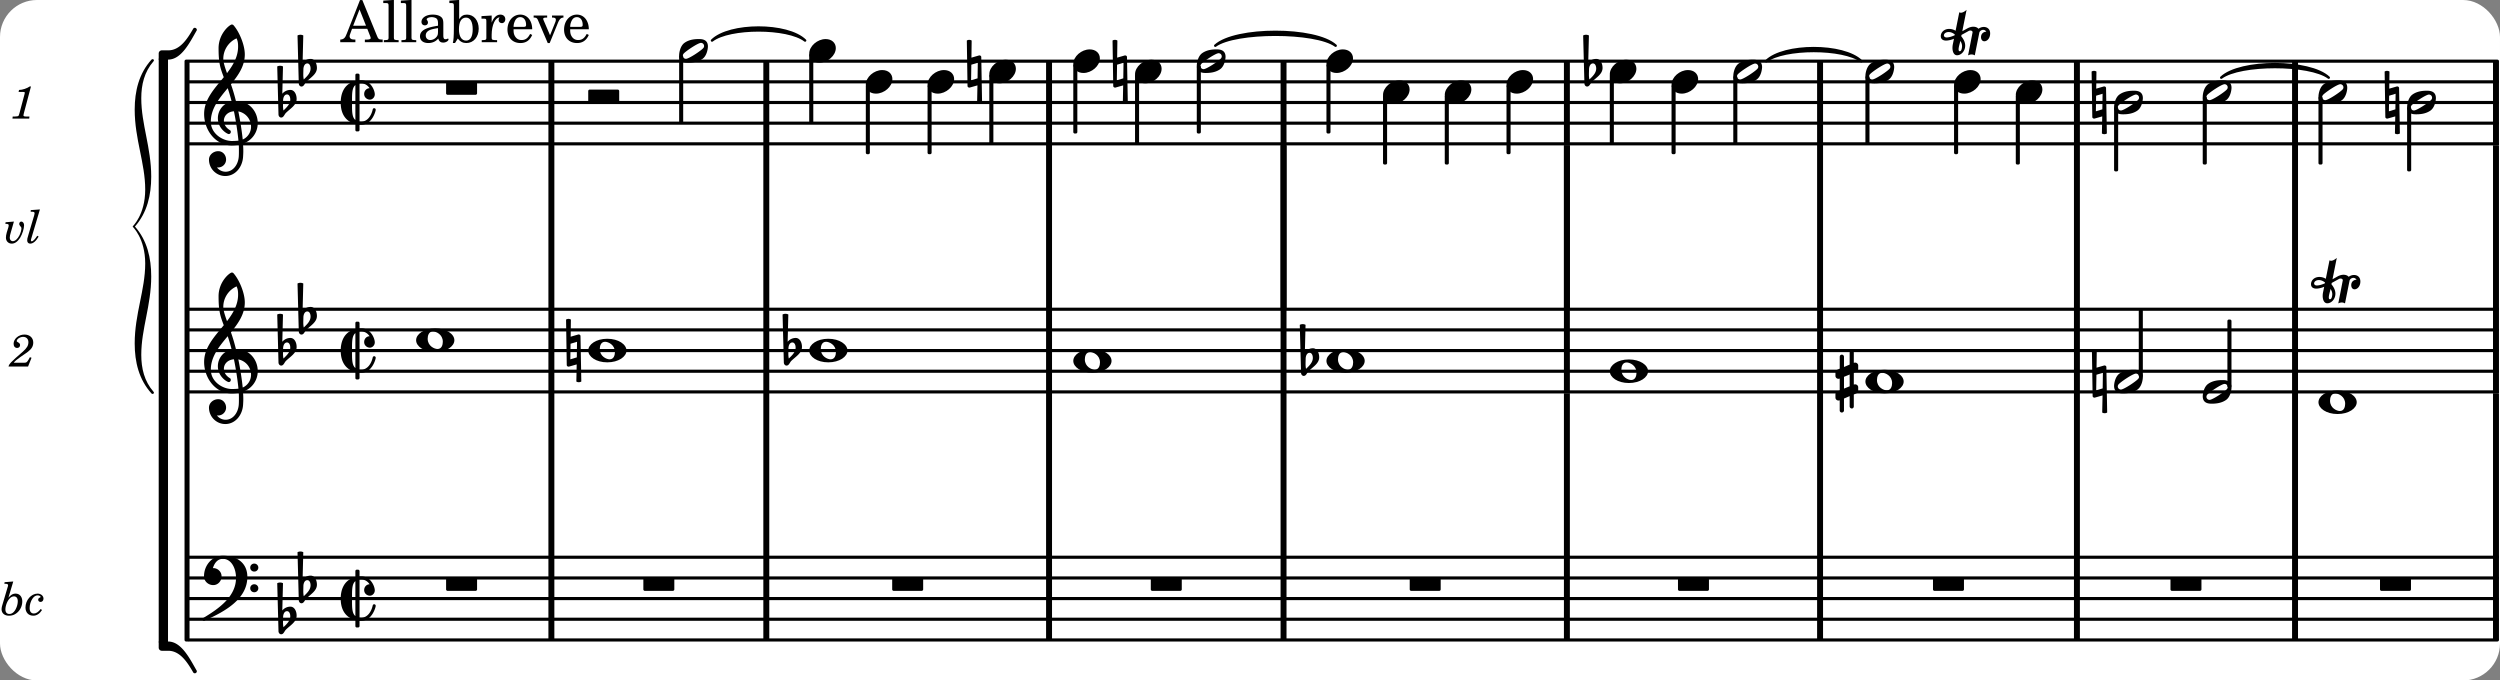 <svg xmlns="http://www.w3.org/2000/svg" xmlns:xlink="http://www.w3.org/1999/xlink" width="709.8" height="193.2" viewBox="0 0 338 92"><rect x="0" y="0" width="338" height="92" fill="#808080" stroke="none"/><rect width="100%" height="100%" fill="#fff" rx="5"/><defs><path id="a" d="M2.281-1.187c.406 0 1.328.39 1.328 1.39 0 .406-.14.984-.718.984-.407 0-1.328-.39-1.328-1.39 0-.406.14-.984.718-.984m.297-.407C1.063-1.594 0-.828 0 0s1.063 1.594 2.578 1.594C4.094 1.594 5.172.828 5.172 0S4.094-1.594 2.578-1.594m0 0"/><path id="b" d="M.578-.406v1.61l-.328.124a.41.41 0 0 0-.25.375v.469a.4.4 0 0 0 .406.39c.078 0 .125-.015.172-.03v1.374a.28.28 0 0 0 .281.281c.157 0 .297-.125.297-.28v-1.61l.766-.328v1.375c0 .172.14.297.297.297s.265-.125.265-.297V1.75l.344-.156a.39.39 0 0 0 .25-.36V.766c0-.22-.203-.391-.406-.391-.078 0-.125.016-.188.031v-1.61l.344-.124a.43.43 0 0 0 .25-.375v-.469c0-.219-.203-.39-.406-.39-.078 0-.125.015-.188.03v-1.374c0-.156-.109-.281-.265-.281s-.297.125-.297.28v1.61l-.766.328v-1.375A.297.297 0 0 0 .86-3.64c-.156 0-.28.125-.28.297v1.594l-.329.156c-.156.047-.25.203-.25.36v.468a.4.4 0 0 0 .406.391c.078 0 .125-.016.172-.031m1.344-.547V.64l-.766.312V-.64Zm0 0"/><path id="c" d="M3.375-.656a.4.4 0 0 1-.11.281C3-.047 1.329 1.078.923 1.078A.42.42 0 0 1 .5.656C.5.562.547.453.61.375.89.047 2.546-1.078 2.952-1.078a.42.42 0 0 1 .422.422m-.719-.938c-.484 0-1.25.047-1.89.485C.109-.672 0 .359 0 .594c0 1 .89 1 1.234 1 .47 0 1.25-.047 1.891-.485.656-.437.766-1.468.766-1.703 0-1-.891-1-1.235-1m0 0"/><path id="d" d="M2.219-1.594C1.109-1.594 0-.64 0 .375c0 .719.563 1.219 1.375 1.219 1.11 0 2.219-.953 2.219-1.969 0-.719-.563-1.219-1.375-1.219m0 0"/><path id="e" d="m-1.703-2.703-.016.11c-.61.28-.984.296-1.078.296-.594 0-.469-.734.266-.734.312 0 .594.14.828.328m1.406 1.515c0-.484-.234-.906-.531-1.265l.031-.188.938-.515a.47.47 0 0 1 .265-.078c.172 0 .297.093.297.234 0 .031-.015.047-.015.078L.094.125C.25.047.406 0 .563 0A.84.84 0 0 1 1 .125l.61-3.047c.046-.25.296-.406.53-.406.157 0 .329.094.422.25-.312 0-.718.219-.718.734 0 .297.156.563.453.563.36 0 .781-.39.781-1.063 0-.61-.422-.875-.86-.875-.25 0-.515.094-.718.25-.14-.172-.39-.281-.703-.281-.235 0-.531.078-.813.234l-.671.375.578-2.89c-.22.203-.516.39-.766.39a.5.5 0 0 1-.219-.062l-.5 2.5a1.67 1.67 0 0 0-.86-.25c-.733 0-1.14.5-1.14.969 0 .547.485.609.703.609.407 0 .875-.156 1.079-.25l-.157.766a2.4 2.4 0 0 0-.047.468c0 .516.188 1 .625 1 .547 0 1.094-.562 1.094-1.296m-.734.75c-.11 0-.157-.093-.157-.25 0-.296.157-.78.204-1l.03-.14c.141.203.235.437.235.719 0 0-.015.672-.312.672m0 0"/><path id="f" d="M.406-.328c.016-.39.188-.766.532-.766.296 0 .437.344.437.688 0 .61-.484 1.062-.922 1.484A3.3 3.3 0 0 1 .391.391V.28Zm-.625 1.937c0 .22.157.422.36.422.343 0 .422-.406.656-.64C1.39.813 2.234.344 2.234-.484c0-.61-.296-1.22-.843-1.22a1.41 1.41 0 0 0-1.094.517L.39-4.876A.85.85 0 0 0 0-4.969a.85.85 0 0 0-.39.094Zm0 0"/><path id="g" d="M-.094-4.187 0 1.952c0 .125.11.219.234.219.016 0 .032.015.063 0l1.047-.297-.047 2.313a.6.6 0 0 0 .328.093.67.67 0 0 0 .344-.093l-.11-6.141c0-.125-.109-.219-.234-.219-.016 0-.031-.015-.062 0L.53-1.875l.031-2.312a.615.615 0 0 0-.656 0m1.485 3L1.359.922l-.875.265.032-2.109Zm0 0"/><path id="h" d="M3.984 1.75c.11 0 .204-.094.204-.203V.203A.207.207 0 0 0 3.984 0H.204A.207.207 0 0 0 0 .203v1.344c0 .11.094.203.203.203Zm0 0"/><path id="i" d="M4.734.984c0-.125-.093-.218-.203-.218a.2.2 0 0 0-.203.172c-.187.843-.719 1.64-1.531 1.64-.094 0-.172 0-.25-.015v-5.126c.078-.015.156-.015.25-.015.469 0 .844.25 1.11.64-.454.016-.735.391-.735.782 0 .515.453.765.765.765.36 0 .672-.328.672-.718C4.61-1.641 4.063-3 2.797-3h-.25v-.703a.197.197 0 0 0-.203-.203h-.172c-.11 0-.188.078-.188.203v.797C.25-2.484 0-.875 0 0c0 2.125 1.266 2.719 1.984 2.906v.797c0 .125.079.203.188.203h.172c.11 0 .203-.078.203-.203V3h.25C4.234 3 4.734 1.172 4.734.984M1.984 2.36c-.421-.343-.453-1.046-.453-1.953v-.812c0-.906.032-1.61.453-1.953Zm0 0"/><path id="j" d="M6.25 1.39c0 .313.234.548.547.548a.543.543 0 0 0 .547-.547.54.54 0 0 0-.547-.532.53.53 0 0 0-.547.532m0-2.78a.53.53 0 0 0 .547.53.54.54 0 0 0 .547-.53.543.543 0 0 0-.547-.548.534.534 0 0 0-.547.547M2.547-3C1.094-3 0-1.703 0-.219 0 .453.578.97 1.25.97c.625 0 1.125-.531 1.125-1.188 0-.61-.516-1.11-1.125-1.11h-.047c.219-.718.656-1.25 1.344-1.25 1.156 0 1.781 1.282 1.781 2.579 0 2.5-2.281 4.14-4.469 5.438-.047.046-.078.109-.078.14 0 .125.11.219.219.219a.2.2 0 0 0 .14-.063C2.954 4.5 5.86 2.797 5.86-.14 5.86-1.984 4.5-3 2.546-3m0 0"/><path id="k" d="M7.266-.016C7.266-1.546 6.14-3 4.359-3h-.046a24 24 0 0 0-.672-2.266c1-1.218 1.875-2.468 1.875-4.03 0-1.298-.766-3.11-1.547-3.97a.33.33 0 0 0-.203-.078c-.282 0-1.797 1.219-1.797 3.203 0 1.985.218 2.657.703 3.922-1.25 1.532-2.656 3-2.656 4.969C.016.953 1.563 3 3.75 3c.469 0 .89-.078.953-.078.016.265.016.562.016.844 0 .234 0 .468-.016.703-.062 1.11-.766 2.093-1.781 2.093a1.48 1.48 0 0 1-1.172-.578h.172c.578 0 1.062-.484 1.062-1.062 0-.625-.453-1.14-1.062-1.14-.656 0-1.25.5-1.25 1.14 0 1.234 1 2.219 2.203 2.219 1.36 0 2.313-1.203 2.406-2.578.016-.266.032-.532.032-.782 0-.344-.016-.672-.047-1.015a2.92 2.92 0 0 0 2-2.782m-2.032 2.22a40 40 0 0 0-.593-3.798A2.11 2.11 0 0 1 6.359.47c0 .812-.5 1.469-1.125 1.734m-1.453.202c-1.297 0-2.86-1.015-2.86-2.61 0-1.78 1.142-3.155 2.282-4.53.203.593.375 1.187.531 1.797A2.3 2.3 0 0 0 1.875-.672c0 1.422 1.266 2.14 1.469 2.14.172 0 .281-.14.281-.296a.28.28 0 0 0-.078-.203c-.594-.344-.86-.828-.86-1.297 0-.625.485-1.219 1.36-1.281.328 1.578.531 3.156.61 3.968-.376.047-.876.047-.876.047m.625-13.875c.14.328.203.547.203 1.11 0 1.375-.671 2.5-1.5 3.593-.312-.875-.5-1.484-.5-1.937 0-1.188.704-2.281 1.797-2.766m0 0"/><path id="s" d="M4.875-3.672a.25.25 0 0 0-.219.14C3.844-2.124 2.86-.624 1.281-.624h-.86A.42.42 0 0 0 0-.203v.828h1.281c1.782 0 2.922-2.312 3.828-3.89.032-.047.047-.079.047-.126a.28.28 0 0 0-.281-.28m0 0"/><path id="t" d="M5.156 3.39c0-.046-.015-.078-.047-.124C4.203 1.688 3.063-.625 1.281-.625H0v.828a.42.42 0 0 0 .422.422h.86c1.577 0 2.562 1.5 3.374 2.906.047.094.14.14.219.14a.28.28 0 0 0 .281-.28m0 0"/><path id="B" d="M3.984 0c.11 0 .204-.094.204-.203v-1.344a.207.207 0 0 0-.204-.203H.204A.207.207 0 0 0 0-1.547v1.344C0-.093.094 0 .203 0Zm0 0"/><path id="l" d="M2.922-5.703h-.313L.83-1.187c-.22.609-.423.796-.86.828h-.031V0h2.046v-.36h-.14c-.422 0-.64-.156-.64-.452 0-.094.03-.188.077-.313l.25-.687h2.063L4-.782c.047.126.063.173.063.22 0 .125-.188.203-.47.203h-.327V0h2.406v-.36h-.11c-.406-.015-.484-.062-.656-.5Zm-.375 1.266.875 2.203H1.687Zm0 0"/><path id="m" d="m1.578-5.719-1.437.094v.328h.39c.282.016.328.063.328.39v4.313C.844-.469.844-.422.813-.39.75-.312.609-.28.265-.28H.219V0h2v-.281h-.047c-.516-.016-.594-.047-.594-.328Zm0 0"/><path id="n" d="M3.5-2.5c0-.484-.078-.734-.312-.922-.25-.203-.626-.312-1.126-.312-.874 0-1.515.422-1.515.984 0 .281.187.469.453.469.25 0 .422-.156.422-.39a.5.5 0 0 0-.125-.313c-.047-.063-.047-.079-.047-.11 0-.156.313-.297.688-.297.234 0 .515.079.64.188.14.125.203.312.203.656v.313c-.812.14-1.062.203-1.453.343-.672.25-.984.61-.984 1.094 0 .563.437.906 1.125.906C2 .11 2.484-.094 2.813-.5c.124.406.312.547.687.547.344 0 .703-.219.703-.438 0-.062-.031-.093-.078-.093-.031 0-.062 0-.11.03-.109.048-.156.048-.218.048-.219 0-.297-.14-.297-.531Zm-.719.953c0 .469-.031.578-.156.766a1.1 1.1 0 0 1-.89.484c-.36 0-.61-.25-.61-.61 0-.312.156-.546.5-.718.25-.11.547-.187 1.156-.281Zm0 0"/><path id="o" d="m1.39-5.719-1.327.094v.328h.265c.297.016.344.063.344.39v3.016c0 1.079-.047 1.672-.14 2h.296L1.203-.5c.313.422.688.61 1.156.61.97 0 1.672-.813 1.672-1.938 0-1.11-.656-1.906-1.578-1.906-.484 0-.765.172-1.062.609Zm.923 2.39c.578 0 .906.563.906 1.579 0 .984-.313 1.531-.89 1.531-.61 0-.97-.562-.97-1.515 0-1.047.329-1.594.954-1.594m0 0"/><path id="p" d="M1.531-3.61.156-3.53v.344h.328c.297 0 .329.046.329.374v2.22c0 .124-.016.171-.047.202-.047.079-.203.11-.547.11H.188V0h2.078v-.281h-.141c-.516-.016-.594-.047-.594-.328v-.422C1.547-2.328 2-3.328 2.61-3.36c-.109.125-.14.203-.14.359 0 .234.187.422.437.422.281 0 .469-.219.469-.516 0-.39-.266-.64-.672-.64-.5 0-.906.39-1.172 1.078Zm0 0"/><path id="q" d="M3.61-1.75c0-1.156-.657-1.984-1.61-1.984-.984 0-1.734.859-1.734 2.03C.266-.608.969.11 2.016.11c.75 0 1.265-.359 1.593-1.093l-.28-.141c-.313.594-.642.828-1.157.828q-.586 0-.89-.516c-.141-.234-.204-.5-.188-.937Zm-2.516-.328a1.7 1.7 0 0 1 .11-.625c.171-.469.421-.688.796-.688.469 0 .781.407.781 1.032 0 .218-.078.28-.328.28Zm0 0"/><path id="r" d="m2.281-.937-.875-2.047a.4.4 0 0 1-.047-.172c0-.125.11-.172.422-.172h.11v-.281H.063v.28h.062c.297 0 .406.079.516.329L1.969.11h.265l1.11-2.72c.219-.515.406-.703.719-.718h.03v-.281H2.548v.28h.11c.265 0 .406.095.406.267A.9.9 0 0 1 3-2.734Zm0 0"/><path id="u" d="M1.781-4.531.61-4.438l-.03.22h.14c.25 0 .36.062.36.202a.9.9 0 0 1-.063.266L.28-1.266a2 2 0 0 0-.078.485c0 .531.39.875 1 .875.469 0 .828-.156 1.172-.469.406-.39.625-.906.625-1.469 0-.625-.36-1.047-.906-1.047-.36 0-.625.157-.969.563Zm.11 2.015c.312 0 .5.25.5.641 0 .406-.125.813-.328 1.172-.235.39-.5.562-.813.562-.328 0-.531-.218-.531-.593 0-.391.14-.86.36-1.22.234-.374.5-.562.812-.562m0 0"/><path id="v" d="M2.094-.812c-.313.406-.625.609-.922.609-.375 0-.578-.266-.578-.734 0-.438.14-.922.375-1.266.219-.313.437-.453.719-.453.187 0 .39.11.39.203q0 .07-.094.094c-.171.078-.234.156-.234.297 0 .171.14.296.328.296.219 0 .39-.187.39-.453 0-.375-.359-.672-.796-.672-.875 0-1.64.891-1.64 1.875 0 .672.406 1.11 1.062 1.11.453 0 .86-.266 1.172-.766Zm0 0"/><path id="x" d="m1.36-2.89-1.126.093-.03.219h.109c.234 0 .343.062.343.187 0 .047-.015.172-.047.282l-.218.703c-.079.25-.11.515-.11.703 0 .453.328.797.782.797.421 0 .796-.266 1.14-.797.297-.5.531-1.219.531-1.703 0-.266-.171-.485-.375-.485-.156 0-.28.141-.28.313 0 .11.03.172.124.281.156.172.172.219.172.344 0 .219-.11.594-.266.922-.25.5-.593.797-.906.797-.234 0-.406-.203-.406-.47 0-.187.047-.437.156-.765Zm0 0"/><path id="y" d="m1.813-4.531-1.235.093-.015.22H.75c.25 0 .344.062.344.202 0 .063-.016.141-.047.266L.266-1.125c-.157.516-.172.594-.172.781 0 .266.156.438.406.438.39 0 .781-.328 1.14-.953l-.187-.11c-.312.485-.578.75-.75.75-.078 0-.11-.047-.11-.125s0-.094.079-.343Zm0 0"/><path id="z" d="m2.672-1.266-.156.282c-.25.422-.297.453-.61.468H.484c.141-.203.407-.437.907-.78.812-.548.859-.595 1.03-.72.5-.39.704-.75.704-1.234 0-.64-.484-1.078-1.187-1.078-.797 0-1.47.578-1.47 1.25 0 .344.188.562.485.562.219 0 .39-.156.39-.39 0-.156-.077-.266-.28-.375C.906-3.36.89-3.391.89-3.453c0-.266.453-.563.859-.563.438 0 .719.282.719.72 0 .452-.203.796-.75 1.28C.094-.609-.156-.344-.22 0h2.64l.47-1.187Zm0 0"/><path id="A" d="M2.813-4.344H2.64c-.344.25-.985.469-1.438.469l-.062.266h.422c.375 0 .421.015.421.125 0 .046 0 .046-.062.265L1.266-.75c-.094.297-.094.313-.141.375-.062.063-.203.078-.516.094H.344L.313 0h2.265l.031-.281h-.328c-.39 0-.484-.031-.484-.172 0-.047.031-.188.062-.297Zm0 0"/><path id="w" d="M-.984 5c0 3.578-1.422 6.797-1.422 10.813 0 2.515.578 4.874 2.265 6.75.188.187.454-.047.282-.22-1.25-1.437-1.657-3.171-1.657-5 0-3.53 1.344-6.655 1.344-10.593 0-2.5-.547-4.875-2.203-6.75C-.719-1.875-.172-4.25-.172-6.75c0-3.937-1.344-7.062-1.344-10.594 0-1.828.407-3.562 1.657-5 .172-.172-.094-.406-.282-.218-1.687 1.875-2.265 4.234-2.265 6.75C-2.406-11.797-.984-8.578-.984-5c0 3.438-1.703 4.953-1.703 5S-.984 1.563-.984 5m0 0"/></defs><path fill="none" stroke="#000" stroke-miterlimit="10" stroke-width=".804" d="M74.547 86.52V75.129M310.29 53.195V41.594M310.29 86.52V75.129M74.547 75.34V53.195M74.547 41.805V19.66M246.074 86.52V75.129M74.547 41.805V19.66M246.074 53.195V41.594M246.074 19.66V8.273M310.29 75.34V53.195M310.29 41.805V19.66M173.535 19.66V8.273M310.29 19.66V8.273M173.535 53.195V41.594M74.547 53.195V41.594M173.535 86.52V75.129M74.547 19.66V8.273M337.457 19.66V8.273M337.457 53.195V41.594M337.457 86.52V75.129M211.844 75.34V53.195M211.844 41.805V19.66M280.8 75.34V53.195M280.8 41.805V19.66M280.8 86.52V75.129M280.8 53.195V41.594M280.8 19.66V8.273M141.832 19.66V8.273M141.832 53.195V41.594M103.605 75.34V53.195M103.605 41.805V19.66M103.605 41.805V19.66M280.8 41.805V19.66M310.29 41.805V19.66M141.832 86.52V75.129M246.074 75.34V53.195M246.074 41.805V19.66M246.074 41.805V19.66M103.605 86.52V75.129M103.605 53.195V41.594M141.832 41.805V19.66M141.832 75.34V53.195M141.832 41.805V19.66M103.605 19.66V8.273M173.535 75.34V53.195M173.535 41.805V19.66"/><path fill="none" stroke="#000" stroke-linecap="round" stroke-miterlimit="10" stroke-width=".423" d="M25.559 52.984h312.09M25.559 50.191h312.09M25.559 47.395h312.09M25.559 44.602h312.09M25.559 41.805h312.09"/><path fill="none" stroke="#000" stroke-miterlimit="10" stroke-width=".804" d="M211.844 53.195V41.594M173.535 41.805V19.66"/><path fill="none" stroke="#000" stroke-linecap="round" stroke-miterlimit="10" stroke-width=".423" d="M25.559 86.52h312.09M25.559 83.723h312.09M25.559 80.93h312.09M25.559 78.137h312.09M25.559 75.34h312.09"/><path fill="none" stroke="#000" stroke-miterlimit="10" stroke-width=".804" d="M211.844 19.66V8.273M211.844 86.52V75.129M337.457 41.805V19.66M337.457 75.34V53.195M337.457 41.805V19.66"/><path fill="none" stroke="#000" stroke-linecap="round" stroke-miterlimit="10" stroke-width=".423" d="M25.559 19.45h312.09M25.559 16.656h312.09M25.559 13.86h312.09M25.559 11.066h312.09M25.559 8.273h312.09"/><path fill="none" stroke="#000" stroke-miterlimit="10" stroke-width=".804" d="M211.844 41.805V19.66"/><use xlink:href="#a" x="217.645" y="50.19"/><use xlink:href="#b" x="248.151" y="51.587"/><use xlink:href="#c" x="285.824" y="51.587"/><use xlink:href="#c" x="285.824" y="13.861"/><path fill="none" stroke="#000" stroke-linejoin="round" stroke-miterlimit="10" stroke-width=".399" d="M272.734 22.047h.153v-9.004h-.153Zm0 0"/><path d="M272.734 22.047h.153v-9h-.153Zm0 0"/><use xlink:href="#d" x="264.188" y="11.066"/><use xlink:href="#d" x="272.536" y="12.464"/><use xlink:href="#d" x="217.645" y="9.669"/><path fill="none" stroke="#000" stroke-linejoin="round" stroke-miterlimit="10" stroke-width=".399" d="M264.387 20.648h.152v-9h-.152Zm0 0"/><path d="M264.387 20.648h.152v-9h-.152Zm0 0"/><use xlink:href="#e" x="265.99" y="7.362"/><path fill="none" stroke="#000" stroke-linejoin="round" stroke-miterlimit="10" stroke-width=".399" d="M234.54 19.25h.151v-8.793h-.152Zm0 0"/><path d="M234.54 19.25h.151v-8.79h-.152Zm0 0"/><use xlink:href="#c" x="234.342" y="9.669"/><use xlink:href="#c" x="252.203" y="9.669"/><path fill="none" stroke="#000" stroke-linejoin="round" stroke-miterlimit="10" stroke-width=".399" d="M226.191 20.648h.153v-9h-.153Zm0 0"/><path d="M226.191 20.648h.153v-9h-.153Zm0 0"/><use xlink:href="#d" x="225.994" y="11.066"/><path fill="none" stroke="#000" stroke-linejoin="round" stroke-miterlimit="10" stroke-width=".399" d="M252.402 19.25h.153v-8.793h-.153Zm0 0"/><path d="M252.402 19.25h.153v-8.79h-.153Zm0 0"/><path fill="none" stroke="#000" stroke-linejoin="round" stroke-miterlimit="10" stroke-width=".399" d="M217.844 19.25h.152v-9h-.152Zm0 0"/><path d="M217.844 19.25h.152v-9h-.152Zm0 0"/><use xlink:href="#a" x="252.204" y="51.587"/><use xlink:href="#f" x="214.432" y="9.669"/><use xlink:href="#g" x="322.497" y="13.861"/><path fill="none" stroke="#000" stroke-linejoin="round" stroke-miterlimit="10" stroke-width=".399" d="M325.64 22.977h.153v-8.325h-.152Zm0 0"/><path d="M325.64 22.977h.153v-8.325h-.152Zm0 0"/><use xlink:href="#c" x="325.442" y="13.861"/><path fill="none" stroke="#000" stroke-linecap="round" stroke-linejoin="round" stroke-miterlimit="10" stroke-width=".339" d="M164.305 6.176c2.707-2.485 13.566-2.485 16.273 0-2.707-1.977-13.566-1.977-16.273 0m0 0"/><path d="M164.305 6.176c2.707-2.485 13.566-2.485 16.273 0-2.707-1.977-13.566-1.977-16.273 0"/><use xlink:href="#h" x="60.312" y="11.066"/><path fill="none" stroke="#000" stroke-linecap="round" stroke-linejoin="round" stroke-miterlimit="10" stroke-width=".339" d="M300.313 10.496c2.546-2.422 11.98-2.422 14.53 0-2.55-1.914-11.984-1.914-14.53 0m0 0"/><path d="M300.313 10.496c2.546-2.422 11.98-2.422 14.53 0-2.55-1.914-11.984-1.914-14.53 0"/><use xlink:href="#h" x="293.448" y="78.135"/><use xlink:href="#h" x="261.34" y="78.135"/><path fill="none" stroke="#000" stroke-linecap="round" stroke-linejoin="round" stroke-miterlimit="10" stroke-width=".339" d="M238.785 8.273c2.383-2.351 10.48-2.351 12.86 0-2.38-1.843-10.477-1.843-12.86 0m0 0"/><path d="M238.785 8.273c2.383-2.351 10.48-2.351 12.86 0-2.38-1.843-10.477-1.843-12.86 0"/><use xlink:href="#h" x="226.863" y="78.135"/><use xlink:href="#h" x="190.594" y="78.135"/><use xlink:href="#h" x="155.588" y="78.135"/><use xlink:href="#h" x="120.624" y="78.135"/><path fill="none" stroke="#000" stroke-linecap="round" stroke-linejoin="round" stroke-miterlimit="10" stroke-width=".339" d="M96.266 5.477c2.347-2.332 10.23-2.332 12.582 0-2.352-1.825-10.235-1.825-12.582 0m0 0"/><path d="M96.266 5.477c2.347-2.332 10.23-2.332 12.582 0-2.352-1.825-10.235-1.825-12.582 0"/><use xlink:href="#h" x="86.981" y="78.135"/><use xlink:href="#c" x="297.81" y="52.984"/><use xlink:href="#c" x="297.81" y="12.464"/><use xlink:href="#g" x="282.922" y="51.587"/><path fill="none" stroke="#000" stroke-linejoin="round" stroke-miterlimit="10" stroke-width=".399" d="M298.008 22.047h.152v-8.793h-.152Zm0 0"/><path d="M298.008 22.047h.152v-8.793h-.152Zm0 0"/><path fill="none" stroke="#000" stroke-linejoin="round" stroke-miterlimit="10" stroke-width=".399" d="M289.36 50.797h.152v-8.793h-.153Zm0 0"/><path d="M289.36 50.797h.152v-8.793h-.153Zm0 0"/><use xlink:href="#g" x="282.879" y="13.861"/><path fill="none" stroke="#000" stroke-linejoin="round" stroke-miterlimit="10" stroke-width=".399" d="M286.023 22.977h.153v-8.325h-.153Zm0 0"/><path d="M286.023 22.977h.153v-8.325h-.153Zm0 0"/><path fill="none" stroke="#000" stroke-linejoin="round" stroke-miterlimit="10" stroke-width=".399" d="M313.656 22.047h.153v-8.793h-.153Zm0 0"/><path d="M313.656 22.047h.153v-8.793h-.153Zm0 0"/><use xlink:href="#e" x="316.043" y="40.896"/><use xlink:href="#a" x="313.457" y="54.381"/><use xlink:href="#c" x="313.457" y="12.464"/><path fill="none" stroke="#000" stroke-linejoin="round" stroke-miterlimit="10" stroke-width=".399" d="M301.344 52.195h.152v-8.793h-.152Zm0 0"/><path d="M301.344 52.195h.152v-8.793h-.152Zm0 0"/><use xlink:href="#a" x="109.407" y="47.395"/><use xlink:href="#d" x="109.407" y="6.875"/><path fill="none" stroke="#000" stroke-linejoin="round" stroke-miterlimit="10" stroke-width=".399" d="M92.02 16.457h.148V7.664h-.148Zm0 0"/><path d="M92.02 16.457h.148V7.664h-.148Zm0 0"/><use xlink:href="#c" x="91.818" y="6.875"/><use xlink:href="#g" x="76.625" y="47.395"/><path fill="none" stroke="#000" stroke-linejoin="round" stroke-miterlimit="10" stroke-width=".399" d="M125.605 20.648h.149v-9h-.149Zm0 0"/><path d="M125.605 20.648h.149v-9h-.149Zm0 0"/><use xlink:href="#d" x="125.405" y="11.066"/><use xlink:href="#d" x="117.057" y="11.066"/><use xlink:href="#f" x="106.193" y="47.395"/><path fill="none" stroke="#000" stroke-linejoin="round" stroke-miterlimit="10" stroke-width=".399" d="M109.605 16.457h.153v-9h-.153Zm0 0"/><path d="M109.605 16.457h.153v-9h-.153Zm0 0"/><path fill="none" stroke="#000" stroke-linejoin="round" stroke-miterlimit="10" stroke-width=".423" d="M25.16 86.52h.254V8.273h-.254Zm0 0"/><path d="M25.16 86.52h.254V8.273h-.254Zm0 0"/><use xlink:href="#i" x="46.063" y="80.929"/><use xlink:href="#f" x="37.871" y="83.724"/><use xlink:href="#f" x="40.614" y="79.532"/><use xlink:href="#j" x="27.582" y="78.135"/><use xlink:href="#i" x="46.063" y="47.395"/><use xlink:href="#f" x="37.871" y="47.395"/><use xlink:href="#f" x="40.614" y="43.203"/><use xlink:href="#k" x="27.582" y="50.189"/><use xlink:href="#a" x="56.259" y="45.998"/><use xlink:href="#i" x="46.063" y="13.861"/><use xlink:href="#f" x="37.871" y="13.861"/><use xlink:href="#f" x="40.614" y="9.669"/><use xlink:href="#k" x="27.582" y="16.656"/><use xlink:href="#h" x="321.777" y="78.135"/><use xlink:href="#l" x="46.063" y="5.709"/><use xlink:href="#m" x="51.676" y="5.709"/><use xlink:href="#m" x="54.057" y="5.709"/><use xlink:href="#n" x="56.438" y="5.709"/><use xlink:href="#o" x="60.69" y="5.709"/><use xlink:href="#p" x="64.942" y="5.709"/><use xlink:href="#q" x="68.344" y="5.709"/><use xlink:href="#r" x="72.085" y="5.709"/><use xlink:href="#q" x="75.997" y="5.709"/><use xlink:href="#s" x="21.456" y="7.432"/><use xlink:href="#t" x="21.456" y="87.359"/><path fill="none" stroke="#000" stroke-linejoin="round" stroke-miterlimit="10" stroke-width="1.258" d="M22.086 86.855V7.934"/><use xlink:href="#u" x=".012" y="83.149"/><use xlink:href="#v" x="3.413" y="83.149"/><use xlink:href="#h" x="60.312" y="78.135"/><use xlink:href="#w" x="20.617" y="30.628"/><use xlink:href="#x" x=".522" y="32.845"/><use xlink:href="#y" x="3.583" y="32.845"/><use xlink:href="#z" x="1.372" y="49.559"/><use xlink:href="#A" x="1.372" y="16.037"/><use xlink:href="#a" x="79.528" y="47.395"/><use xlink:href="#B" x="79.528" y="13.861"/><path fill="none" stroke="#000" stroke-linejoin="round" stroke-miterlimit="10" stroke-width=".399" d="M117.258 20.648h.148v-9h-.148Zm0 0"/><path d="M117.254 20.648h.152v-9h-.152Zm0 0"/><path fill="none" stroke="#000" stroke-linejoin="round" stroke-miterlimit="10" stroke-width=".399" d="M179.535 17.852h.149v-9h-.149Zm0 0"/><path d="M179.535 17.852h.149v-9h-.149Zm0 0"/><use xlink:href="#a" x="179.335" y="48.792"/><use xlink:href="#d" x="179.335" y="8.272"/><use xlink:href="#c" x="161.804" y="8.272"/><use xlink:href="#g" x="150.51" y="9.669"/><path fill="none" stroke="#000" stroke-linejoin="round" stroke-miterlimit="10" stroke-width=".399" d="M153.656 19.25h.149v-9h-.149Zm0 0"/><path d="M153.656 19.25h.149v-9h-.149Zm0 0"/><path fill="none" stroke="#000" stroke-linejoin="round" stroke-miterlimit="10" stroke-width=".399" d="M203.879 20.648h.152v-9h-.152Zm0 0"/><path d="M203.879 20.648h.152v-9h-.152Zm0 0"/><use xlink:href="#d" x="203.681" y="11.066"/><path fill="none" stroke="#000" stroke-linejoin="round" stroke-miterlimit="10" stroke-width=".399" d="M195.531 22.047h.153v-9.004h-.153Zm0 0"/><path d="M195.531 22.047h.153v-9h-.153Zm0 0"/><use xlink:href="#d" x="195.333" y="12.464"/><path fill="none" stroke="#000" stroke-linejoin="round" stroke-miterlimit="10" stroke-width=".399" d="M187.184 22.047h.152v-9.004h-.152Zm0 0"/><path d="M187.184 22.047h.152v-9h-.152Zm0 0"/><use xlink:href="#d" x="186.985" y="12.464"/><path fill="none" stroke="#000" stroke-linejoin="round" stroke-miterlimit="10" stroke-width=".399" d="M162.004 17.852h.152v-8.79h-.152Zm0 0"/><path d="M162.004 17.852h.152v-8.79h-.152Zm0 0"/><use xlink:href="#f" x="176.121" y="48.792"/><path fill="none" stroke="#000" stroke-linejoin="round" stroke-miterlimit="10" stroke-width=".399" d="M145.309 17.852h.148v-9h-.148Zm0 0"/><path d="M145.305 17.852h.152v-9h-.152Zm0 0"/><use xlink:href="#d" x="153.456" y="9.669"/><use xlink:href="#a" x="145.108" y="48.792"/><use xlink:href="#d" x="145.108" y="8.272"/><use xlink:href="#g" x="130.808" y="9.669"/><path fill="none" stroke="#000" stroke-linejoin="round" stroke-miterlimit="10" stroke-width=".399" d="M133.953 19.25h.152v-9h-.152Zm0 0"/><path d="M133.953 19.25h.149v-9h-.149Zm0 0"/><use xlink:href="#d" x="133.753" y="9.669"/></svg>